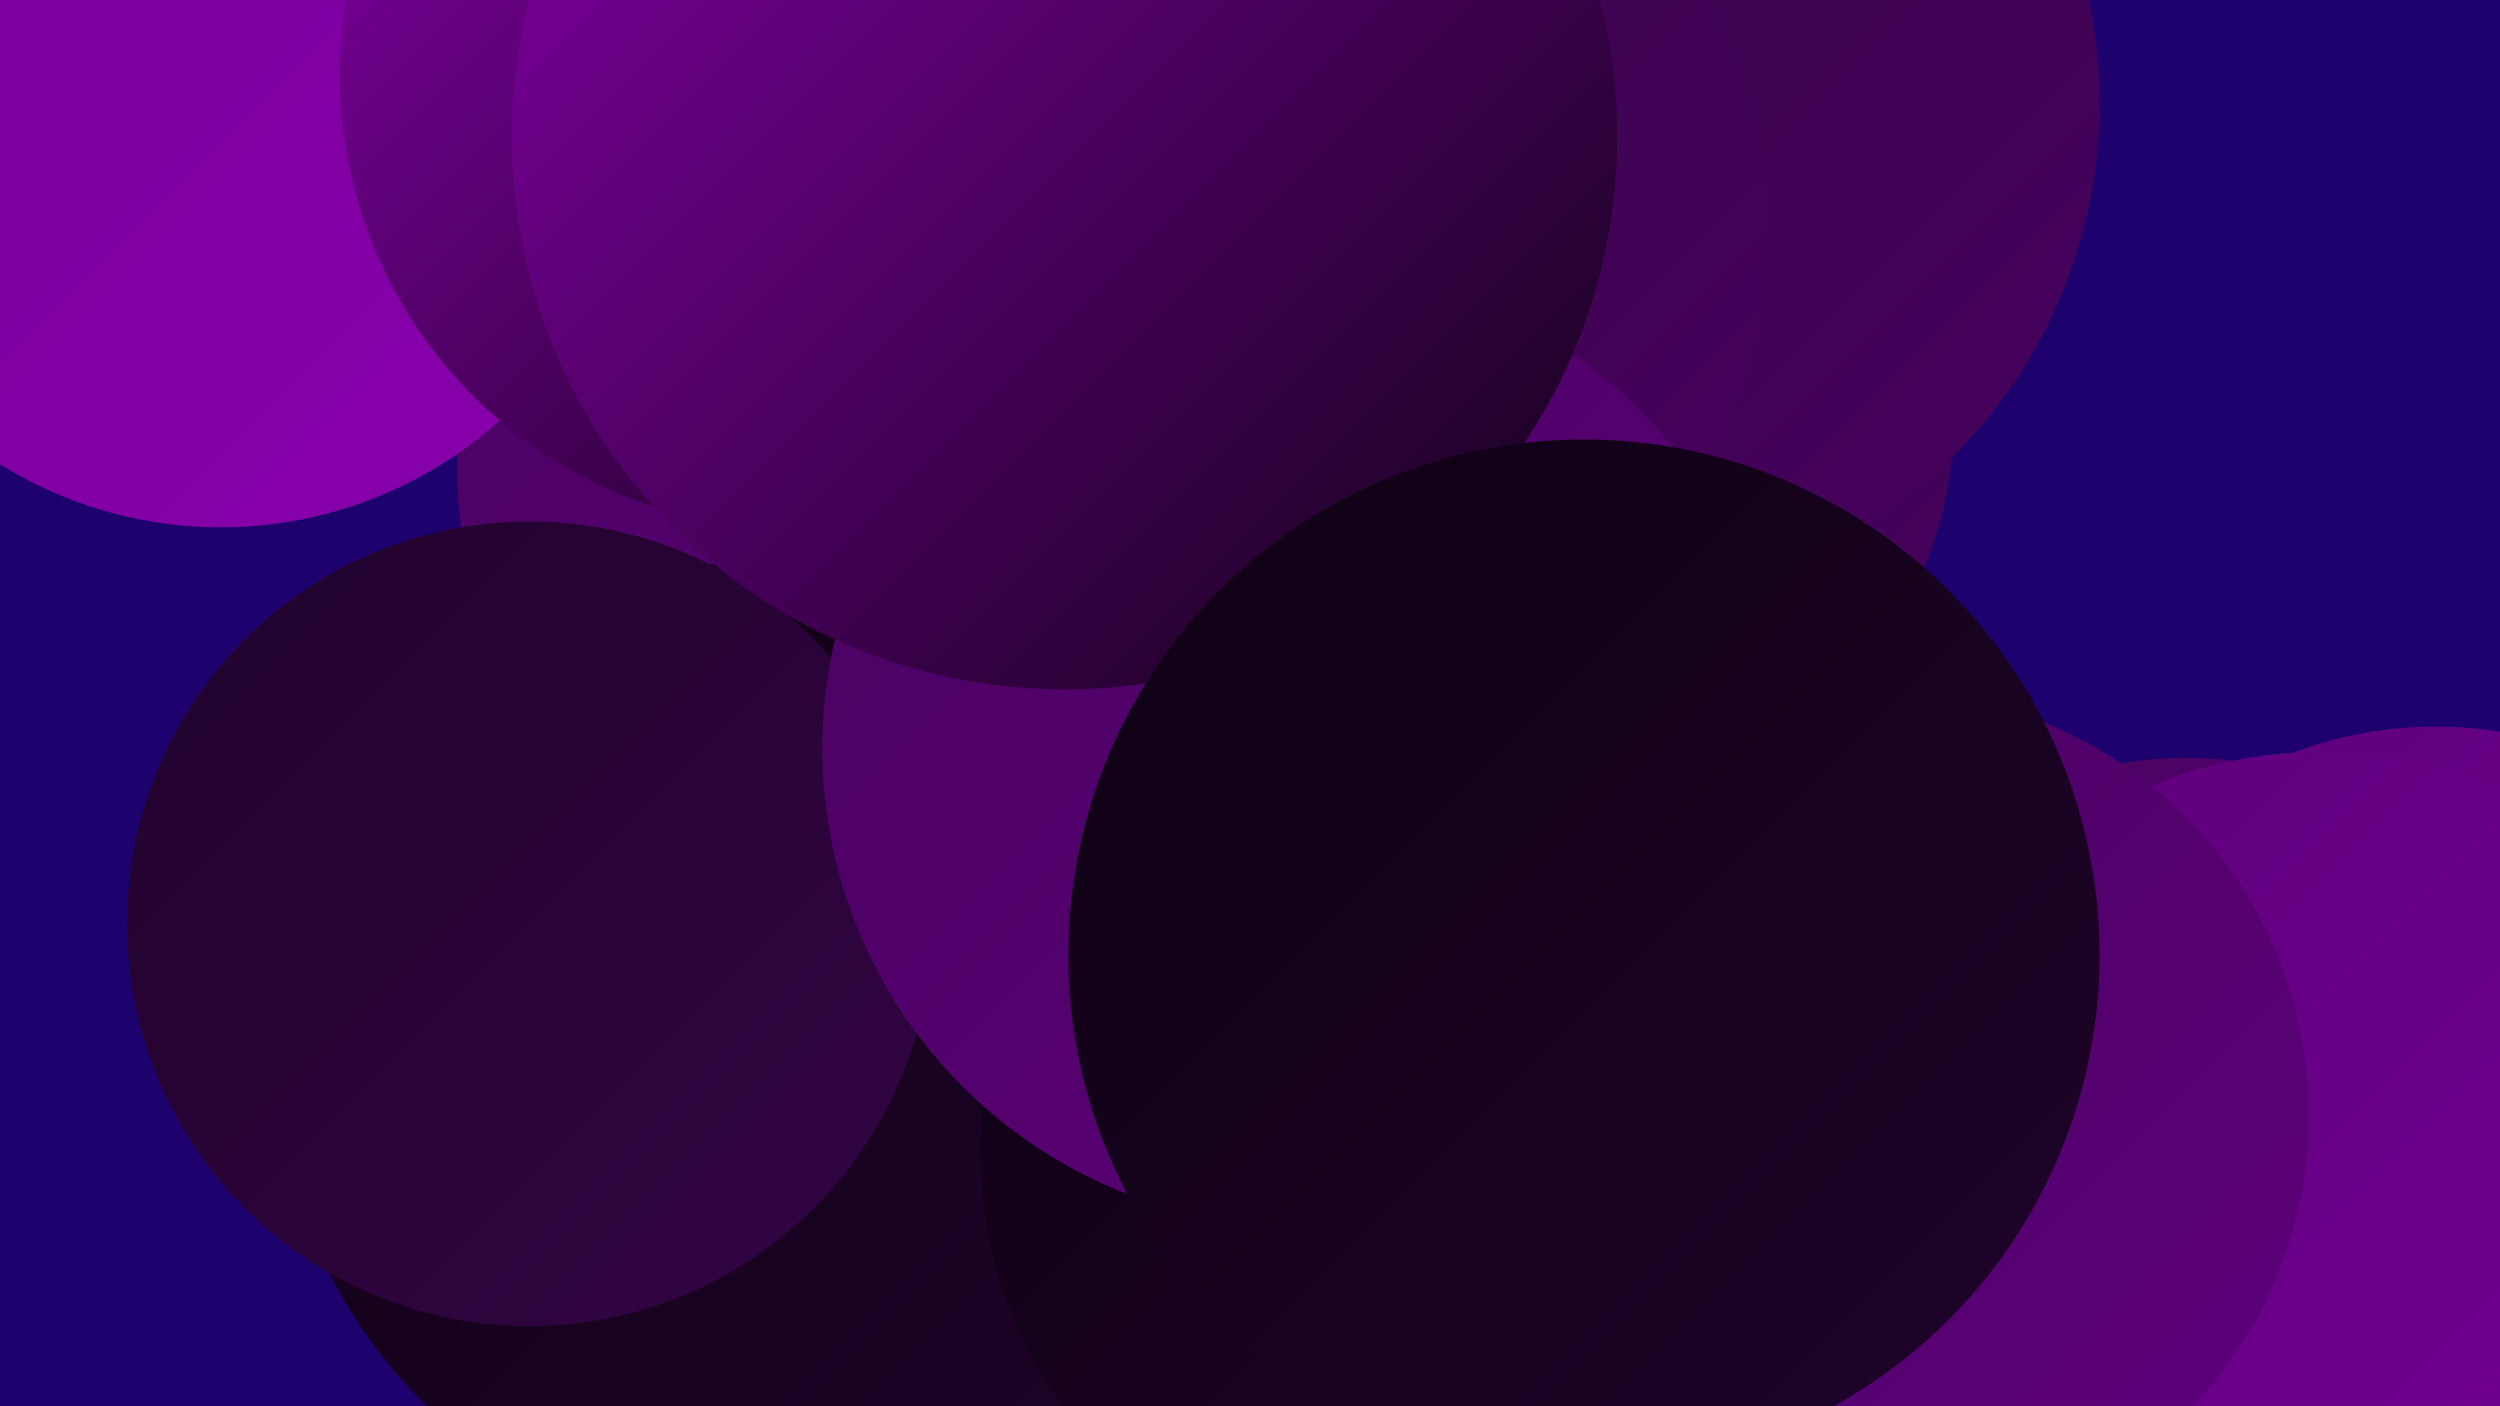 <?xml version="1.0" encoding="UTF-8"?><svg width="1280" height="720" xmlns="http://www.w3.org/2000/svg"><defs><linearGradient id="grad0" x1="0%" y1="0%" x2="100%" y2="100%"><stop offset="0%" style="stop-color:#0e0213;stop-opacity:1" /><stop offset="100%" style="stop-color:#20032b;stop-opacity:1" /></linearGradient><linearGradient id="grad1" x1="0%" y1="0%" x2="100%" y2="100%"><stop offset="0%" style="stop-color:#20032b;stop-opacity:1" /><stop offset="100%" style="stop-color:#330444;stop-opacity:1" /></linearGradient><linearGradient id="grad2" x1="0%" y1="0%" x2="100%" y2="100%"><stop offset="0%" style="stop-color:#330444;stop-opacity:1" /><stop offset="100%" style="stop-color:#48025f;stop-opacity:1" /></linearGradient><linearGradient id="grad3" x1="0%" y1="0%" x2="100%" y2="100%"><stop offset="0%" style="stop-color:#48025f;stop-opacity:1" /><stop offset="100%" style="stop-color:#5e007b;stop-opacity:1" /></linearGradient><linearGradient id="grad4" x1="0%" y1="0%" x2="100%" y2="100%"><stop offset="0%" style="stop-color:#5e007b;stop-opacity:1" /><stop offset="100%" style="stop-color:#740095;stop-opacity:1" /></linearGradient><linearGradient id="grad5" x1="0%" y1="0%" x2="100%" y2="100%"><stop offset="0%" style="stop-color:#740095;stop-opacity:1" /><stop offset="100%" style="stop-color:#8a00ae;stop-opacity:1" /></linearGradient><linearGradient id="grad6" x1="0%" y1="0%" x2="100%" y2="100%"><stop offset="0%" style="stop-color:#8a00ae;stop-opacity:1" /><stop offset="100%" style="stop-color:#0e0213;stop-opacity:1" /></linearGradient></defs><rect width="1280" height="720" fill="#1d026d" /><circle cx="810" cy="217" r="190" fill="url(#grad2)" /><circle cx="515" cy="678" r="272" fill="url(#grad6)" /><circle cx="1247" cy="577" r="205" fill="url(#grad4)" /><circle cx="1119" cy="583" r="195" fill="url(#grad3)" /><circle cx="296" cy="16" r="206" fill="url(#grad3)" /><circle cx="715" cy="45" r="238" fill="url(#grad2)" /><circle cx="493" cy="354" r="260" fill="url(#grad6)" /><circle cx="820" cy="53" r="255" fill="url(#grad2)" /><circle cx="637" cy="119" r="267" fill="url(#grad2)" /><circle cx="1188" cy="610" r="225" fill="url(#grad4)" /><circle cx="495" cy="237" r="261" fill="url(#grad3)" /><circle cx="113" cy="56" r="214" fill="url(#grad5)" /><circle cx="407" cy="38" r="233" fill="url(#grad6)" /><circle cx="394" cy="539" r="252" fill="url(#grad0)" /><circle cx="965" cy="571" r="217" fill="url(#grad3)" /><circle cx="722" cy="591" r="220" fill="url(#grad0)" /><circle cx="271" cy="473" r="206" fill="url(#grad1)" /><circle cx="666" cy="383" r="245" fill="url(#grad3)" /><circle cx="545" cy="70" r="283" fill="url(#grad6)" /><circle cx="811" cy="489" r="264" fill="url(#grad0)" /></svg>